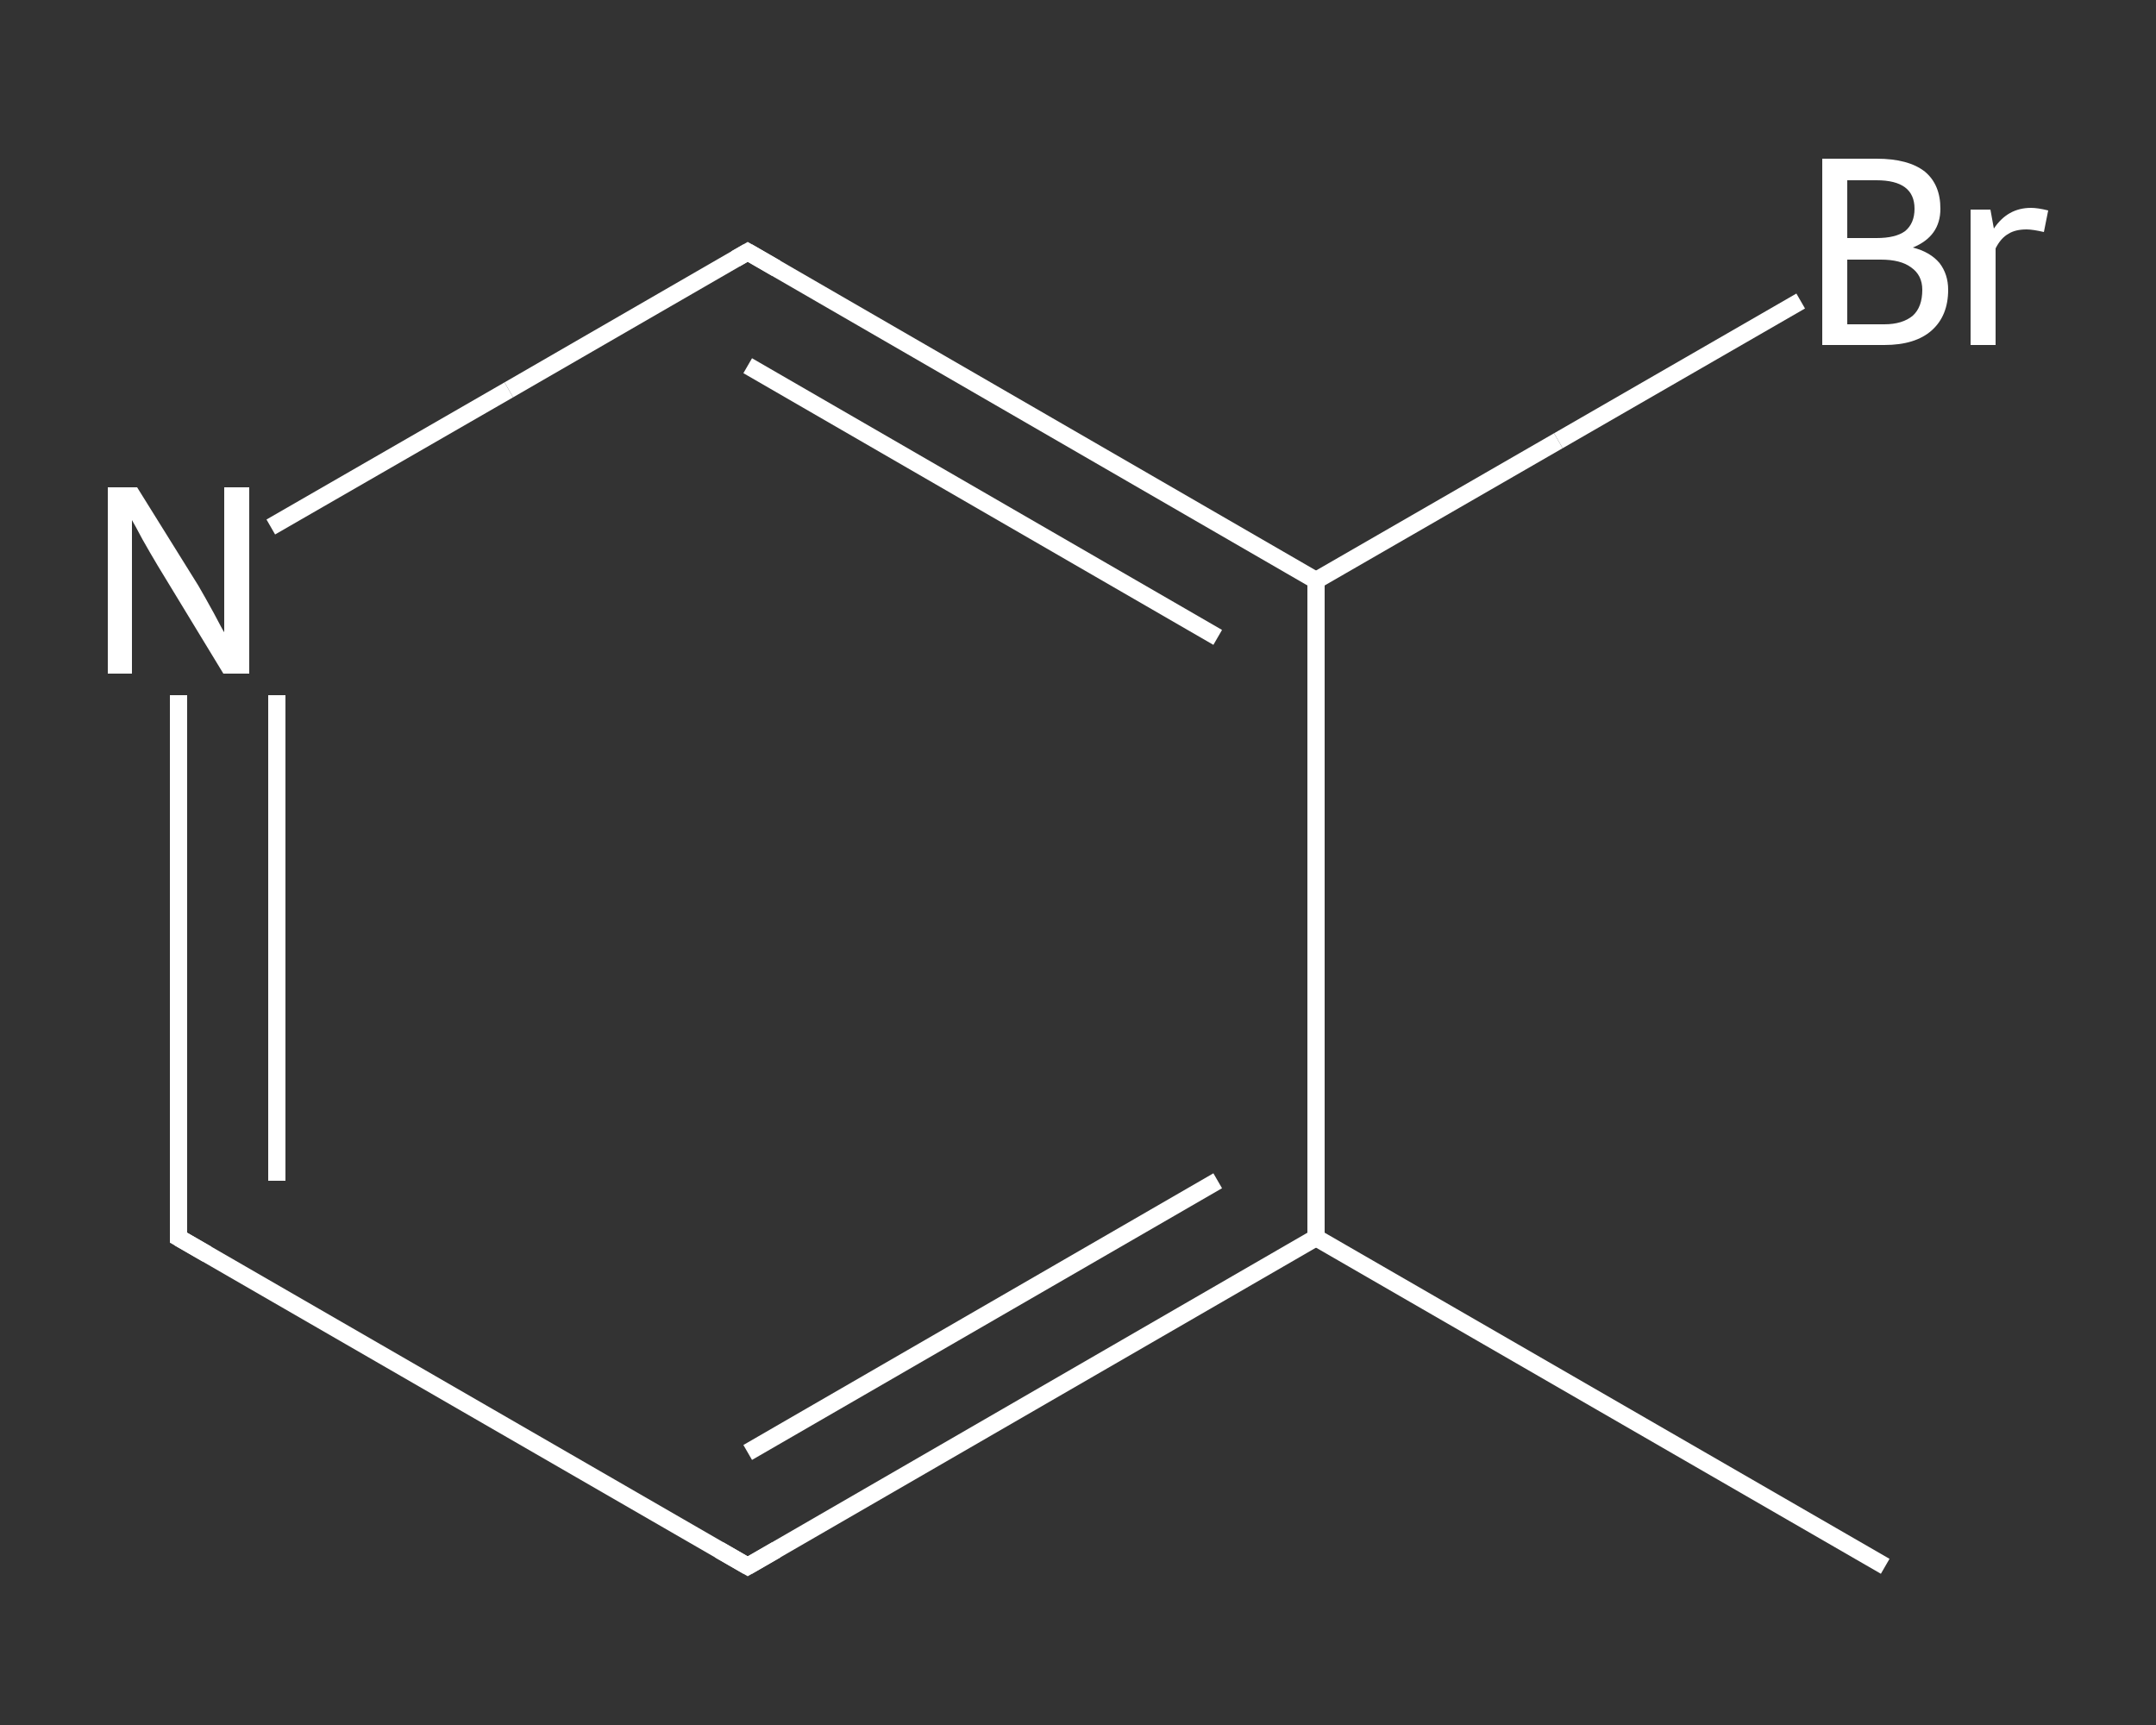 <?xml version='1.0' encoding='iso-8859-1'?>
<svg version='1.1' baseProfile='full'
              xmlns='http://www.w3.org/2000/svg'
                      xmlns:rdkit='http://www.rdkit.org/xml'
                      xmlns:xlink='http://www.w3.org/1999/xlink'
                  xml:space='preserve'
width='250px' height='200px' viewBox='0 0 250 200'>
<rect x="0" y="0" width="250" height="200" fill="#333333" stroke="none"/>
<!-- END OF HEADER -->
<rect style='opacity:1.0;fill:transparent;stroke:none' width='250.0' height='200.0' x='0.0' y='0.0'> </rect>
<path class='bond-0 atom-0 atom-1' d='M 218.6,181.6 L 152.6,143.5' style='fill:none;fill-rule:evenodd;stroke:#FFFFFF;stroke-width:2.0px;stroke-linecap:butt;stroke-linejoin:miter;stroke-opacity:1' />
<path class='bond-1 atom-1 atom-2' d='M 152.6,143.5 L 86.7,181.6' style='fill:none;fill-rule:evenodd;stroke:#FFFFFF;stroke-width:2.0px;stroke-linecap:butt;stroke-linejoin:miter;stroke-opacity:1' />
<path class='bond-1 atom-1 atom-2' d='M 141.2,136.9 L 86.7,168.4' style='fill:none;fill-rule:evenodd;stroke:#FFFFFF;stroke-width:2.0px;stroke-linecap:butt;stroke-linejoin:miter;stroke-opacity:1' />
<path class='bond-2 atom-2 atom-3' d='M 86.7,181.6 L 20.7,143.5' style='fill:none;fill-rule:evenodd;stroke:#FFFFFF;stroke-width:2.0px;stroke-linecap:butt;stroke-linejoin:miter;stroke-opacity:1' />
<path class='bond-3 atom-3 atom-4' d='M 20.7,143.5 L 20.7,112.0' style='fill:none;fill-rule:evenodd;stroke:#FFFFFF;stroke-width:2.0px;stroke-linecap:butt;stroke-linejoin:miter;stroke-opacity:1' />
<path class='bond-3 atom-3 atom-4' d='M 20.7,112.0 L 20.7,80.6' style='fill:none;fill-rule:evenodd;stroke:#FFFFFF;stroke-width:2.0px;stroke-linecap:butt;stroke-linejoin:miter;stroke-opacity:1' />
<path class='bond-3 atom-3 atom-4' d='M 32.1,136.9 L 32.1,108.7' style='fill:none;fill-rule:evenodd;stroke:#FFFFFF;stroke-width:2.0px;stroke-linecap:butt;stroke-linejoin:miter;stroke-opacity:1' />
<path class='bond-3 atom-3 atom-4' d='M 32.1,108.7 L 32.1,80.6' style='fill:none;fill-rule:evenodd;stroke:#FFFFFF;stroke-width:2.0px;stroke-linecap:butt;stroke-linejoin:miter;stroke-opacity:1' />
<path class='bond-4 atom-4 atom-5' d='M 31.4,61.1 L 59.0,45.2' style='fill:none;fill-rule:evenodd;stroke:#FFFFFF;stroke-width:2.0px;stroke-linecap:butt;stroke-linejoin:miter;stroke-opacity:1' />
<path class='bond-4 atom-4 atom-5' d='M 59.0,45.2 L 86.7,29.2' style='fill:none;fill-rule:evenodd;stroke:#FFFFFF;stroke-width:2.0px;stroke-linecap:butt;stroke-linejoin:miter;stroke-opacity:1' />
<path class='bond-5 atom-5 atom-6' d='M 86.7,29.2 L 152.6,67.3' style='fill:none;fill-rule:evenodd;stroke:#FFFFFF;stroke-width:2.0px;stroke-linecap:butt;stroke-linejoin:miter;stroke-opacity:1' />
<path class='bond-5 atom-5 atom-6' d='M 86.7,42.4 L 141.2,73.9' style='fill:none;fill-rule:evenodd;stroke:#FFFFFF;stroke-width:2.0px;stroke-linecap:butt;stroke-linejoin:miter;stroke-opacity:1' />
<path class='bond-6 atom-6 atom-7' d='M 152.6,67.3 L 180.7,51.1' style='fill:none;fill-rule:evenodd;stroke:#FFFFFF;stroke-width:2.0px;stroke-linecap:butt;stroke-linejoin:miter;stroke-opacity:1' />
<path class='bond-6 atom-6 atom-7' d='M 180.7,51.1 L 208.8,34.9' style='fill:none;fill-rule:evenodd;stroke:#FFFFFF;stroke-width:2.0px;stroke-linecap:butt;stroke-linejoin:miter;stroke-opacity:1' />
<path class='bond-7 atom-6 atom-1' d='M 152.6,67.3 L 152.6,143.5' style='fill:none;fill-rule:evenodd;stroke:#FFFFFF;stroke-width:2.0px;stroke-linecap:butt;stroke-linejoin:miter;stroke-opacity:1' />
<path d='M 90.0,179.7 L 86.7,181.6 L 83.4,179.7' style='fill:none;stroke:#FFFFFF;stroke-width:2.0px;stroke-linecap:butt;stroke-linejoin:miter;stroke-opacity:1;' />
<path d='M 24.0,145.4 L 20.7,143.5 L 20.7,141.9' style='fill:none;stroke:#FFFFFF;stroke-width:2.0px;stroke-linecap:butt;stroke-linejoin:miter;stroke-opacity:1;' />
<path d='M 85.3,30.0 L 86.7,29.2 L 90.0,31.1' style='fill:none;stroke:#FFFFFF;stroke-width:2.0px;stroke-linecap:butt;stroke-linejoin:miter;stroke-opacity:1;' />
<path class='atom-4' d='M 15.9 56.5
L 23.0 67.9
Q 23.7 69.1, 24.8 71.1
Q 25.9 73.2, 26.0 73.3
L 26.0 56.5
L 28.9 56.5
L 28.9 78.1
L 25.9 78.1
L 18.3 65.6
Q 17.4 64.1, 16.5 62.5
Q 15.6 60.8, 15.3 60.3
L 15.3 78.1
L 12.5 78.1
L 12.5 56.5
L 15.9 56.5
' fill='#FFFFFF'/>
<path class='atom-7' d='M 221.8 28.7
Q 223.8 29.2, 224.9 30.5
Q 225.9 31.8, 225.9 33.6
Q 225.9 36.6, 224.0 38.3
Q 222.1 40.0, 218.5 40.0
L 211.3 40.0
L 211.3 18.4
L 217.6 18.4
Q 221.3 18.4, 223.2 19.9
Q 225.0 21.4, 225.0 24.2
Q 225.0 27.4, 221.8 28.7
M 214.2 20.9
L 214.2 27.6
L 217.6 27.6
Q 219.8 27.6, 220.9 26.8
Q 222.0 25.9, 222.0 24.2
Q 222.0 20.9, 217.6 20.9
L 214.2 20.9
M 218.5 37.6
Q 220.6 37.6, 221.8 36.6
Q 222.9 35.6, 222.9 33.6
Q 222.9 31.9, 221.6 31.0
Q 220.4 30.1, 218.1 30.1
L 214.2 30.1
L 214.2 37.6
L 218.5 37.6
' fill='#FFFFFF'/>
<path class='atom-7' d='M 230.8 24.3
L 231.2 26.5
Q 232.8 24.1, 235.5 24.1
Q 236.3 24.1, 237.5 24.4
L 237.0 26.9
Q 235.7 26.6, 235.0 26.6
Q 233.7 26.6, 232.9 27.1
Q 232.0 27.6, 231.4 28.8
L 231.4 40.0
L 228.5 40.0
L 228.5 24.3
L 230.8 24.3
' fill='#FFFFFF'/>
</svg>
